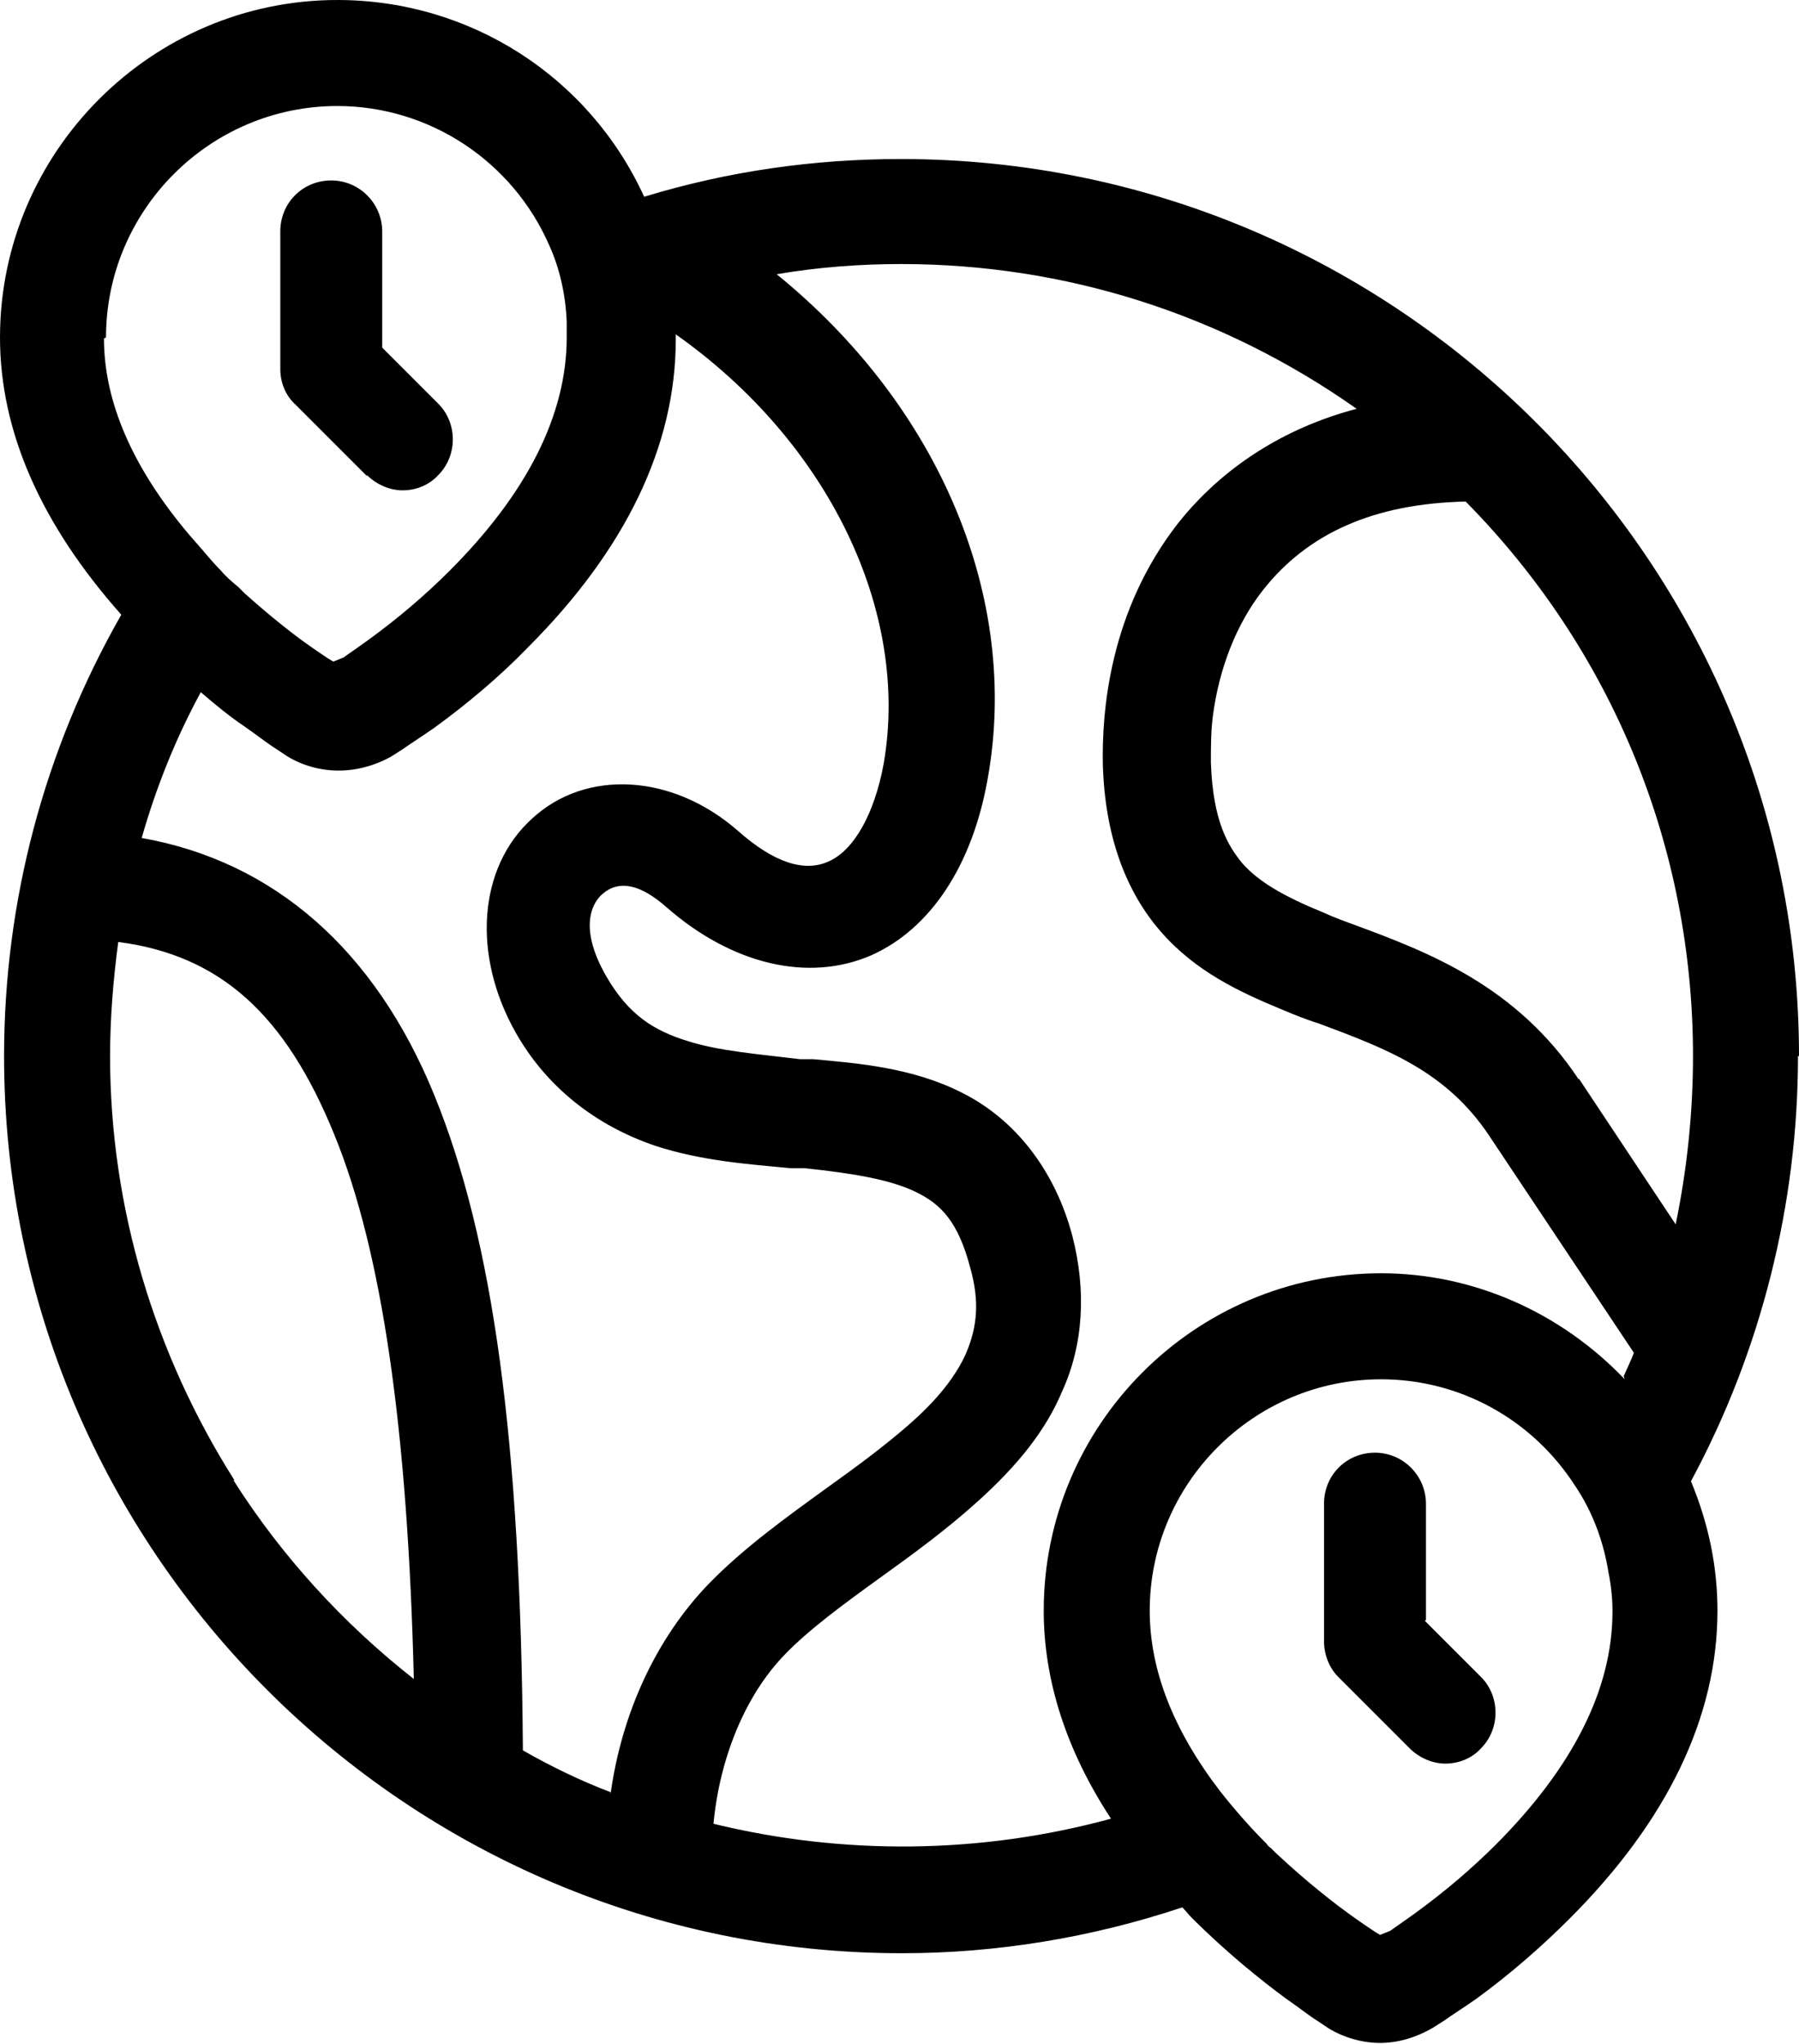 <?xml version="1.0" encoding="UTF-8"?><svg id="Layer_2" xmlns="http://www.w3.org/2000/svg" viewBox="0 0 17.65 20.05"><g id="Layer_1-2"><path d="m17.65,10.36c0-4.85-3.95-8.8-8.81-8.8-.86,0-1.7.12-2.52.37-.54-1.18-1.71-1.93-3.01-1.93C1.49,0,0,1.49,0,3.31c0,.92.4,1.83,1.19,2.72C.43,7.36.04,8.85.04,10.36c0,4.85,3.95,8.8,8.81,8.8.92,0,1.85-.15,2.75-.45,0,0,0,0,0,0,.03.03.06.07.09.1.35.35.69.62.92.79.13.09.23.17.31.22l.12.08c.15.09.33.14.5.14s.35-.05.52-.15l.11-.07c.07-.05.18-.12.31-.21.33-.24.64-.51.92-.79.96-.96,1.45-1.98,1.45-3.02,0-.44-.09-.86-.26-1.27.69-1.28,1.05-2.72,1.05-4.17ZM1.04,3.31c0-1.25,1.02-2.27,2.27-2.27.9,0,1.72.54,2.08,1.37.1.22.16.48.17.75,0,.03,0,.05,0,.07,0,.03,0,.05,0,.08,0,.76-.39,1.53-1.15,2.29-.24.24-.51.47-.8.68-.11.08-.2.14-.24.17l-.1.04-.05-.03c-.06-.04-.15-.1-.26-.18-.15-.11-.36-.28-.56-.46l-.06-.06c-.06-.05-.12-.1-.17-.16-.09-.09-.16-.18-.24-.27l-.07-.08c-.56-.66-.84-1.31-.84-1.93Zm1.26,11.21c-.78-1.23-1.22-2.67-1.22-4.16,0-.37.03-.74.08-1.12,1,.13,1.64.71,2.12,1.89.47,1.15.72,2.9.78,5.34-.7-.55-1.3-1.21-1.77-1.95Zm3.69,3.06c-.29-.11-.58-.25-.86-.41-.02-3.02-.29-5.01-.87-6.43-.58-1.42-1.57-2.29-2.87-2.52.14-.49.33-.97.58-1.43.15.13.3.25.42.33.13.09.23.17.31.22l.12.08c.3.18.68.19,1.02,0l.11-.07c.07-.05.18-.12.31-.21.33-.24.65-.51.92-.79.96-.96,1.45-1.98,1.45-3.02,0-.02,0-.03,0-.05,1.49,1.05,2.3,2.71,2.04,4.21-.09.49-.29.85-.54.96-.24.11-.54.01-.89-.3-.64-.56-1.49-.61-2.02-.12-.53.48-.59,1.34-.16,2.1.3.53.78.91,1.37,1.11.46.15.92.18,1.33.22h.14c.47.05.83.11,1.08.23.25.12.42.29.54.75.09.32.07.57-.04.83-.1.23-.29.47-.58.72-.23.2-.5.4-.78.6-.4.29-.82.59-1.17.95-.51.53-.85,1.26-.96,2.06Zm8.69.51c-.24.24-.51.47-.8.68-.11.08-.2.14-.24.17l-.1.04-.05-.03c-.06-.04-.15-.1-.26-.18-.11-.08-.39-.29-.72-.6l-.04-.04s-.03-.02-.04-.04c-.16-.16-.31-.33-.46-.52-.46-.6-.69-1.19-.69-1.77,0-1.25,1.02-2.27,2.27-2.27.77,0,1.48.39,1.9,1.04.17.25.28.54.33.85.03.15.04.27.04.39,0,.76-.39,1.53-1.15,2.29Zm1.26-4.56c-.63-.66-1.49-1.04-2.39-1.04-1.83,0-3.31,1.49-3.31,3.31,0,.68.22,1.37.66,2.04-1.28.35-2.63.36-3.9.05.06-.64.31-1.26.7-1.66.23-.24.57-.49.93-.75.32-.23.65-.47.96-.75.4-.36.67-.7.83-1.08.21-.46.24-.99.1-1.53-.17-.64-.56-1.14-1.08-1.4-.49-.25-1.03-.29-1.46-.33h-.13c-.41-.05-.8-.08-1.11-.18-.32-.1-.57-.25-.79-.63-.3-.52-.11-.75-.04-.81.16-.14.37-.1.63.13.64.56,1.39.74,2.01.47.58-.26.99-.88,1.14-1.73.32-1.77-.47-3.65-2.07-4.95.41-.07.82-.1,1.22-.1,1.61,0,3.15.49,4.47,1.42-.72.19-1.32.58-1.75,1.12-.68.87-.75,1.86-.74,2.37.02.69.22,1.24.57,1.64.34.39.77.59,1.18.76.12.05.24.1.37.14.67.25,1.25.47,1.67,1.1l1.42,2.13c-.03.08-.07.16-.1.23Zm-.45-2.94c-.61-.92-1.48-1.25-2.18-1.51-.11-.04-.22-.08-.33-.13-.39-.16-.63-.3-.79-.48-.14-.17-.29-.41-.31-.99,0-.15,0-.31.02-.46.06-.46.23-.9.49-1.23h0c.44-.56,1.09-.85,1.99-.87,1.44,1.46,2.23,3.39,2.23,5.44,0,.56-.06,1.12-.17,1.65l-.95-1.43Z"/><path d="m3.6,4.66c.09.09.22.15.35.15s.26-.05.35-.15c.19-.19.19-.51,0-.7l-.55-.55v-1.14c0-.27-.22-.5-.5-.5s-.5.22-.5.5v1.35c0,.13.05.26.15.35l.7.7Z"/><path d="m13.99,15.89v-1.14c0-.27-.22-.5-.5-.5s-.5.22-.5.5v1.35c0,.13.05.26.14.35l.7.7c.09.09.22.15.35.15s.26-.05.35-.15c.19-.19.19-.51,0-.7l-.55-.55Z"/></g></svg>